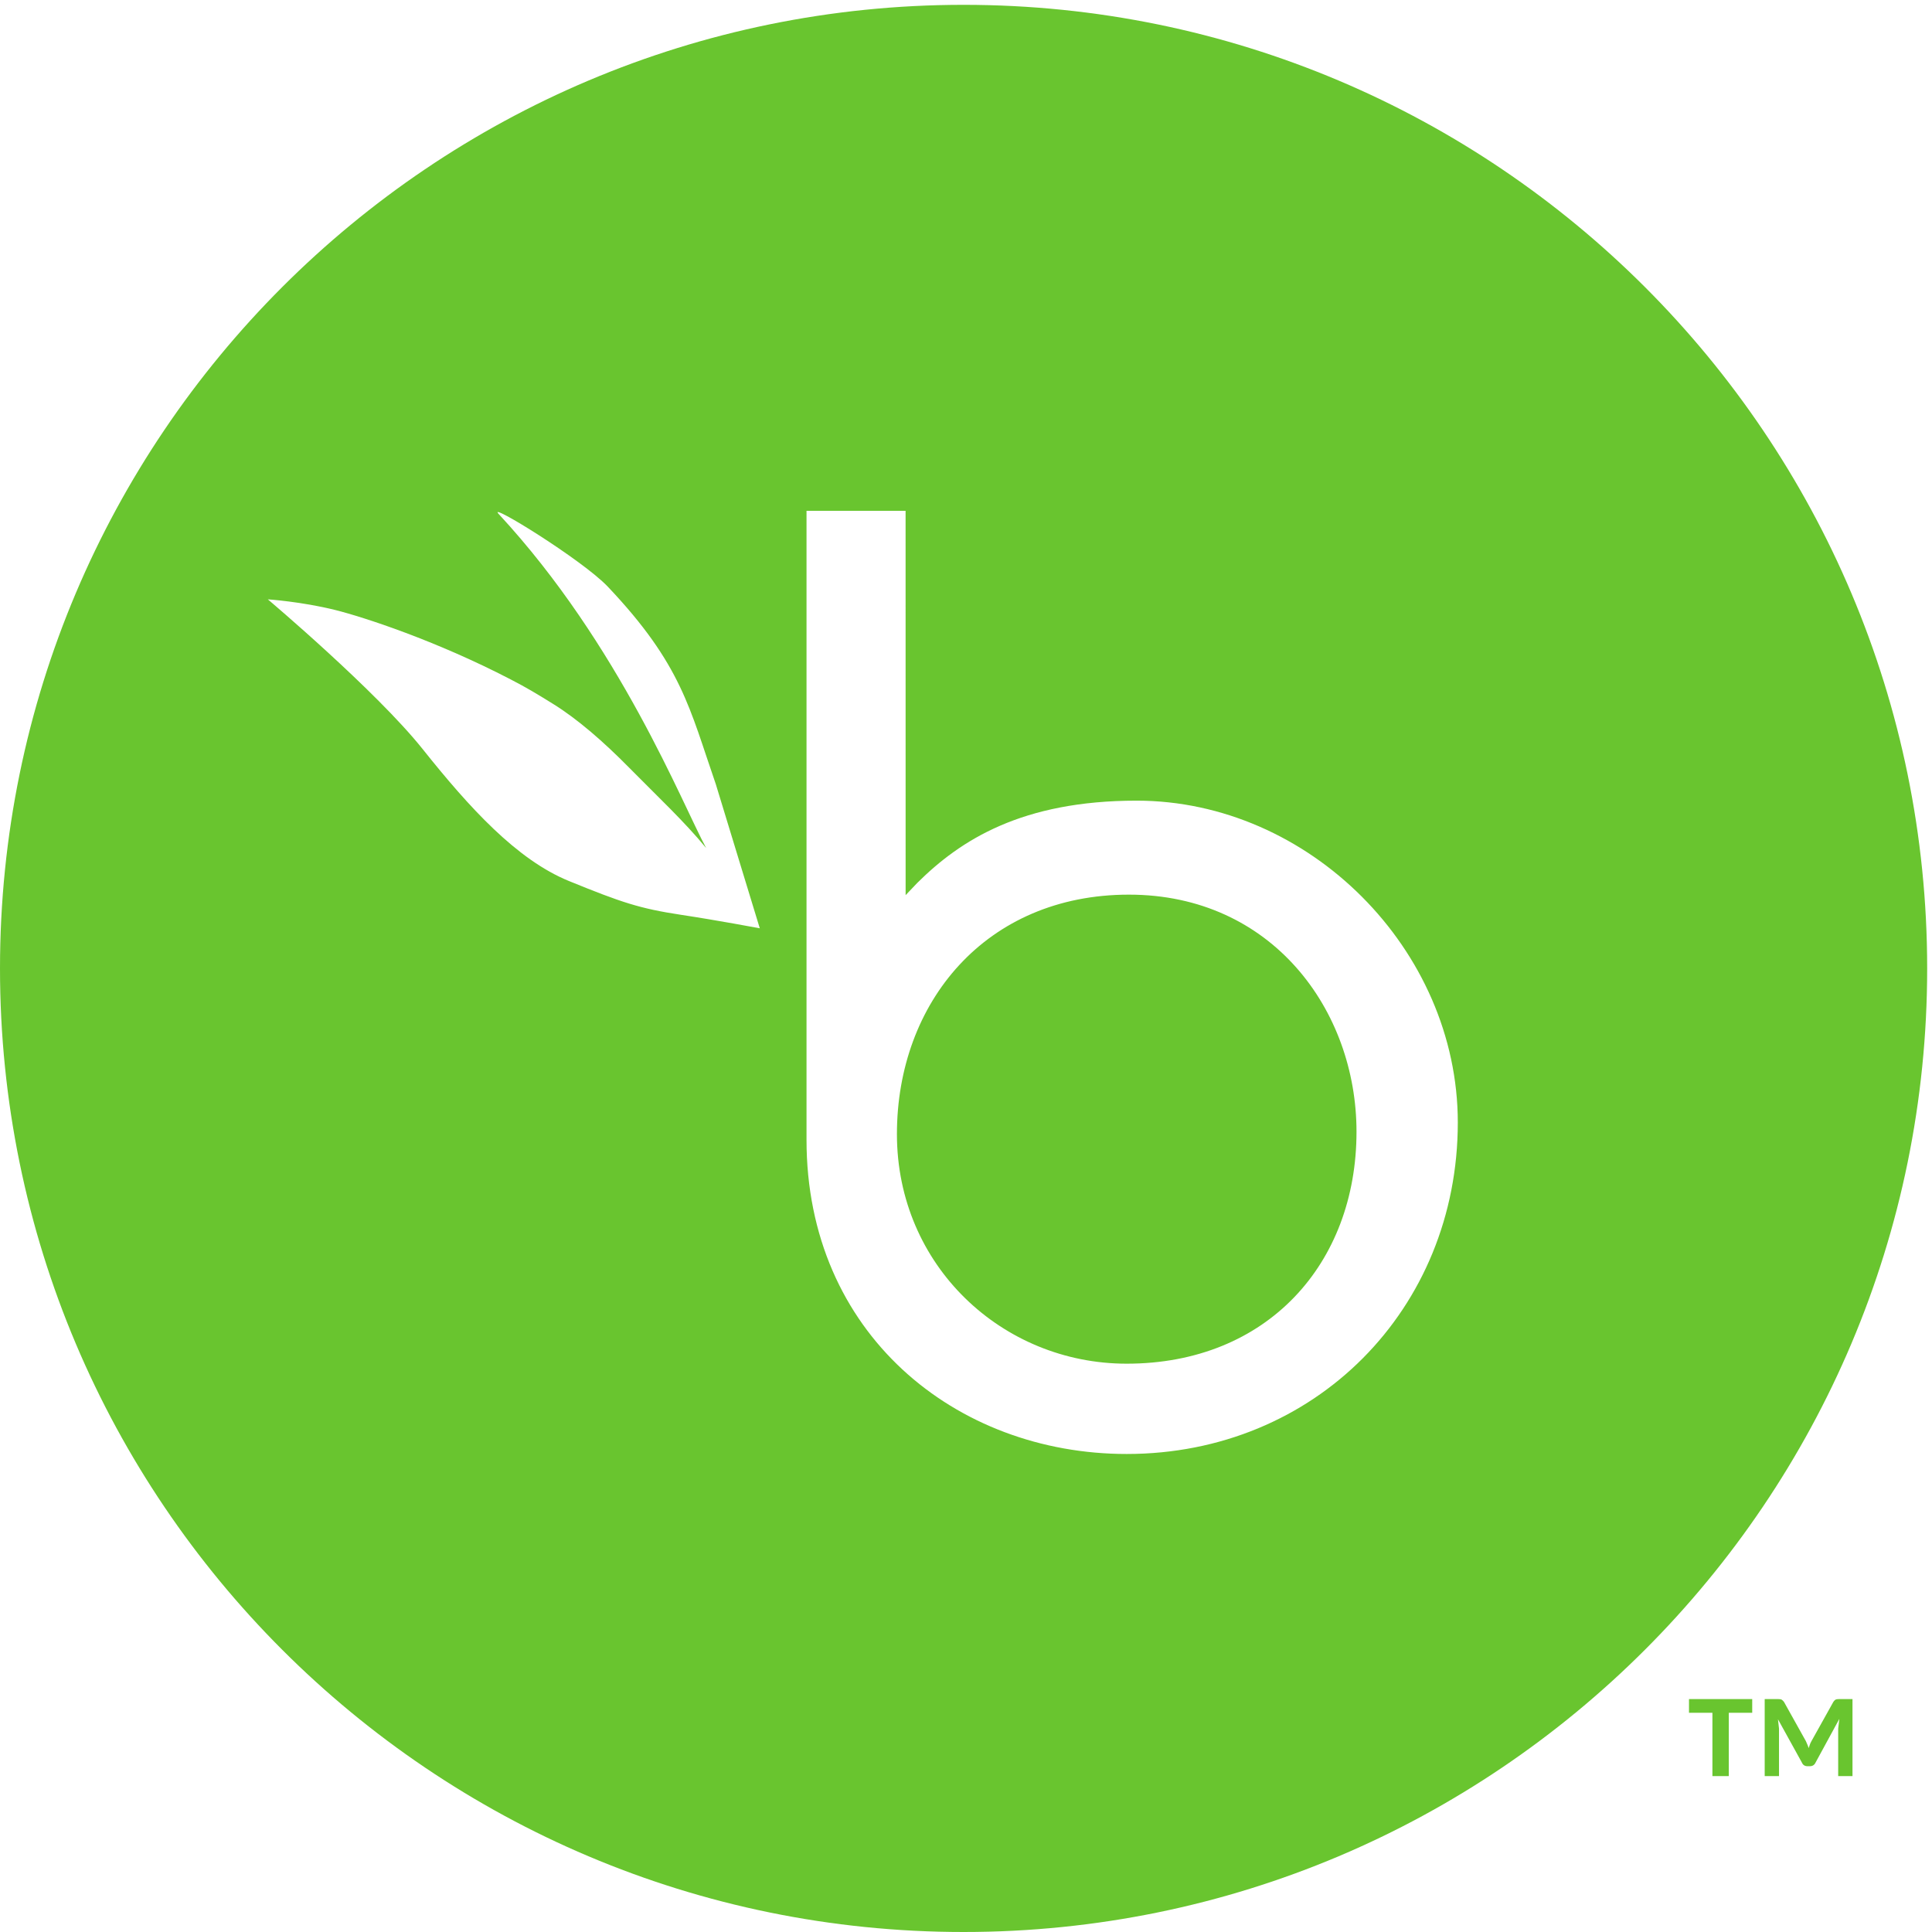 <?xml version="1.0" encoding="UTF-8" standalone="no"?>
<!-- Created with Inkscape (http://www.inkscape.org/) -->

<svg
   version="1.1"
   id="svg1"
   width="533.333"
   height="533.333"
   viewBox="0 0 533.333 533.333"
   sodipodi:docname="b-logo-green.eps"
   xmlns:inkscape="http://www.inkscape.org/namespaces/inkscape"
   xmlns:sodipodi="http://sodipodi.sourceforge.net/DTD/sodipodi-0.dtd"
   xmlns="http://www.w3.org/2000/svg"
   xmlns:svg="http://www.w3.org/2000/svg">
  <defs
     id="defs1" />
  <sodipodi:namedview
     id="namedview1"
     pagecolor="#ffffff"
     bordercolor="#000000"
     borderopacity="0.25"
     inkscape:showpageshadow="2"
     inkscape:pageopacity="0.0"
     inkscape:pagecheckerboard="0"
     inkscape:deskcolor="#d1d1d1">
    <inkscape:page
       x="0"
       y="0"
       inkscape:label="1"
       id="page1"
       width="533.333"
       height="533.333"
       margin="0"
       bleed="0" />
  </sodipodi:namedview>
  <g
     id="g1"
     inkscape:groupmode="layer"
     inkscape:label="1">
    <g
       id="group-R5">
      <path
         id="path2"
         d="M 4000,2000 C 4000,895.441 3104.57,0 2000,0 895.434,0 0,895.441 0,2000 c 0,1104.57 895.434,2000 2000,2000 1104.57,0 2000,-895.43 2000,-2000 z m -1640.79,348.21 c -238.03,0 -365.64,-81.7 -455.12,-170.52 l -24.4,-25.61 -0.07,797.74 h -205.63 v -1305.6 c 0,-401.74 309.45,-652.048 664.52,-652.048 391.16,0 687.28,301.018 687.28,687.968 0,359.28 -308.87,668.07 -666.58,668.07 z M 1577,2083.27 l -91.26,299.05 c -54.47,157.29 -70.59,247.83 -224.06,409.88 -52.56,55.59 -251.53,177.92 -226.83,151.23 252.14,-272.17 381.09,-601.96 430.83,-693.56 -45.68,55.47 -99.23,105.28 -160.31,167.24 -52.02,52.76 -106.35,100.36 -158,132.26 -33.97,21.05 -53.05,32.65 -87.52,50.5 -155.346,80.7 -305.932,129.55 -363.745,143.98 -70.601,17.58 -140.203,22.17 -140.203,22.17 0,0 225.118,-190.05 321.547,-311.03 96.469,-120.92 194.871,-229.36 303.651,-273.69 108.77,-44.35 146.62,-57.05 232.15,-70 73.77,-11.12 163.75,-28.03 163.75,-28.03 z m 761.51,-903.69 c -258.29,0 -476.87,203.66 -476.87,476.44 0,272.94 184.3,497.1 481.5,497.1 297.27,0 472.4,-240.33 472.4,-492.06 0,-273.86 -185.33,-481.48 -477.03,-481.48"
         style="fill:#69c52f;fill-opacity:1;fill-rule:evenodd;stroke:none"
         transform="matrix(0.133,0,0,-0.133,0,533.333)" />
      <path
         id="path3"
         d="m 3748.36,395.941 c 1.08,-2.519 2.11,-4.91 3.1,-7.16 0.99,-2.242 1.84,-4.621 2.56,-7.14 0.91,2.519 1.71,4.898 2.43,7.14 0.72,2.25 1.8,4.641 3.25,7.16 l 45.62,81.797 c 1.61,2.344 3.15,3.883 4.58,4.602 1.45,0.711 3.6,1.07 6.49,1.07 H 3845 V 323.59 h -29.7 v 98.531 l 2.43,20.258 -49.4,-90.707 c -2.34,-5.043 -6.29,-7.563 -11.88,-7.563 h -4.86 c -5.58,0 -9.44,2.52 -11.61,7.563 l -49.67,89.898 2.16,-19.449 V 323.59 h -29.69 v 159.82 h 28.61 c 3.06,0 5.22,-0.359 6.48,-1.07 1.26,-0.719 2.87,-2.258 4.85,-4.602 z m -111.5,87.469 v -28.351 h -48.6 V 323.59 h -34.01 v 131.469 h -48.6 v 28.351 h 131.21"
         style="fill:#69c52f;fill-opacity:1;fill-rule:nonzero;stroke:none"
         transform="matrix(0.133,0,0,-0.133,0,533.333)" />
    </g>
  </g>
</svg>
